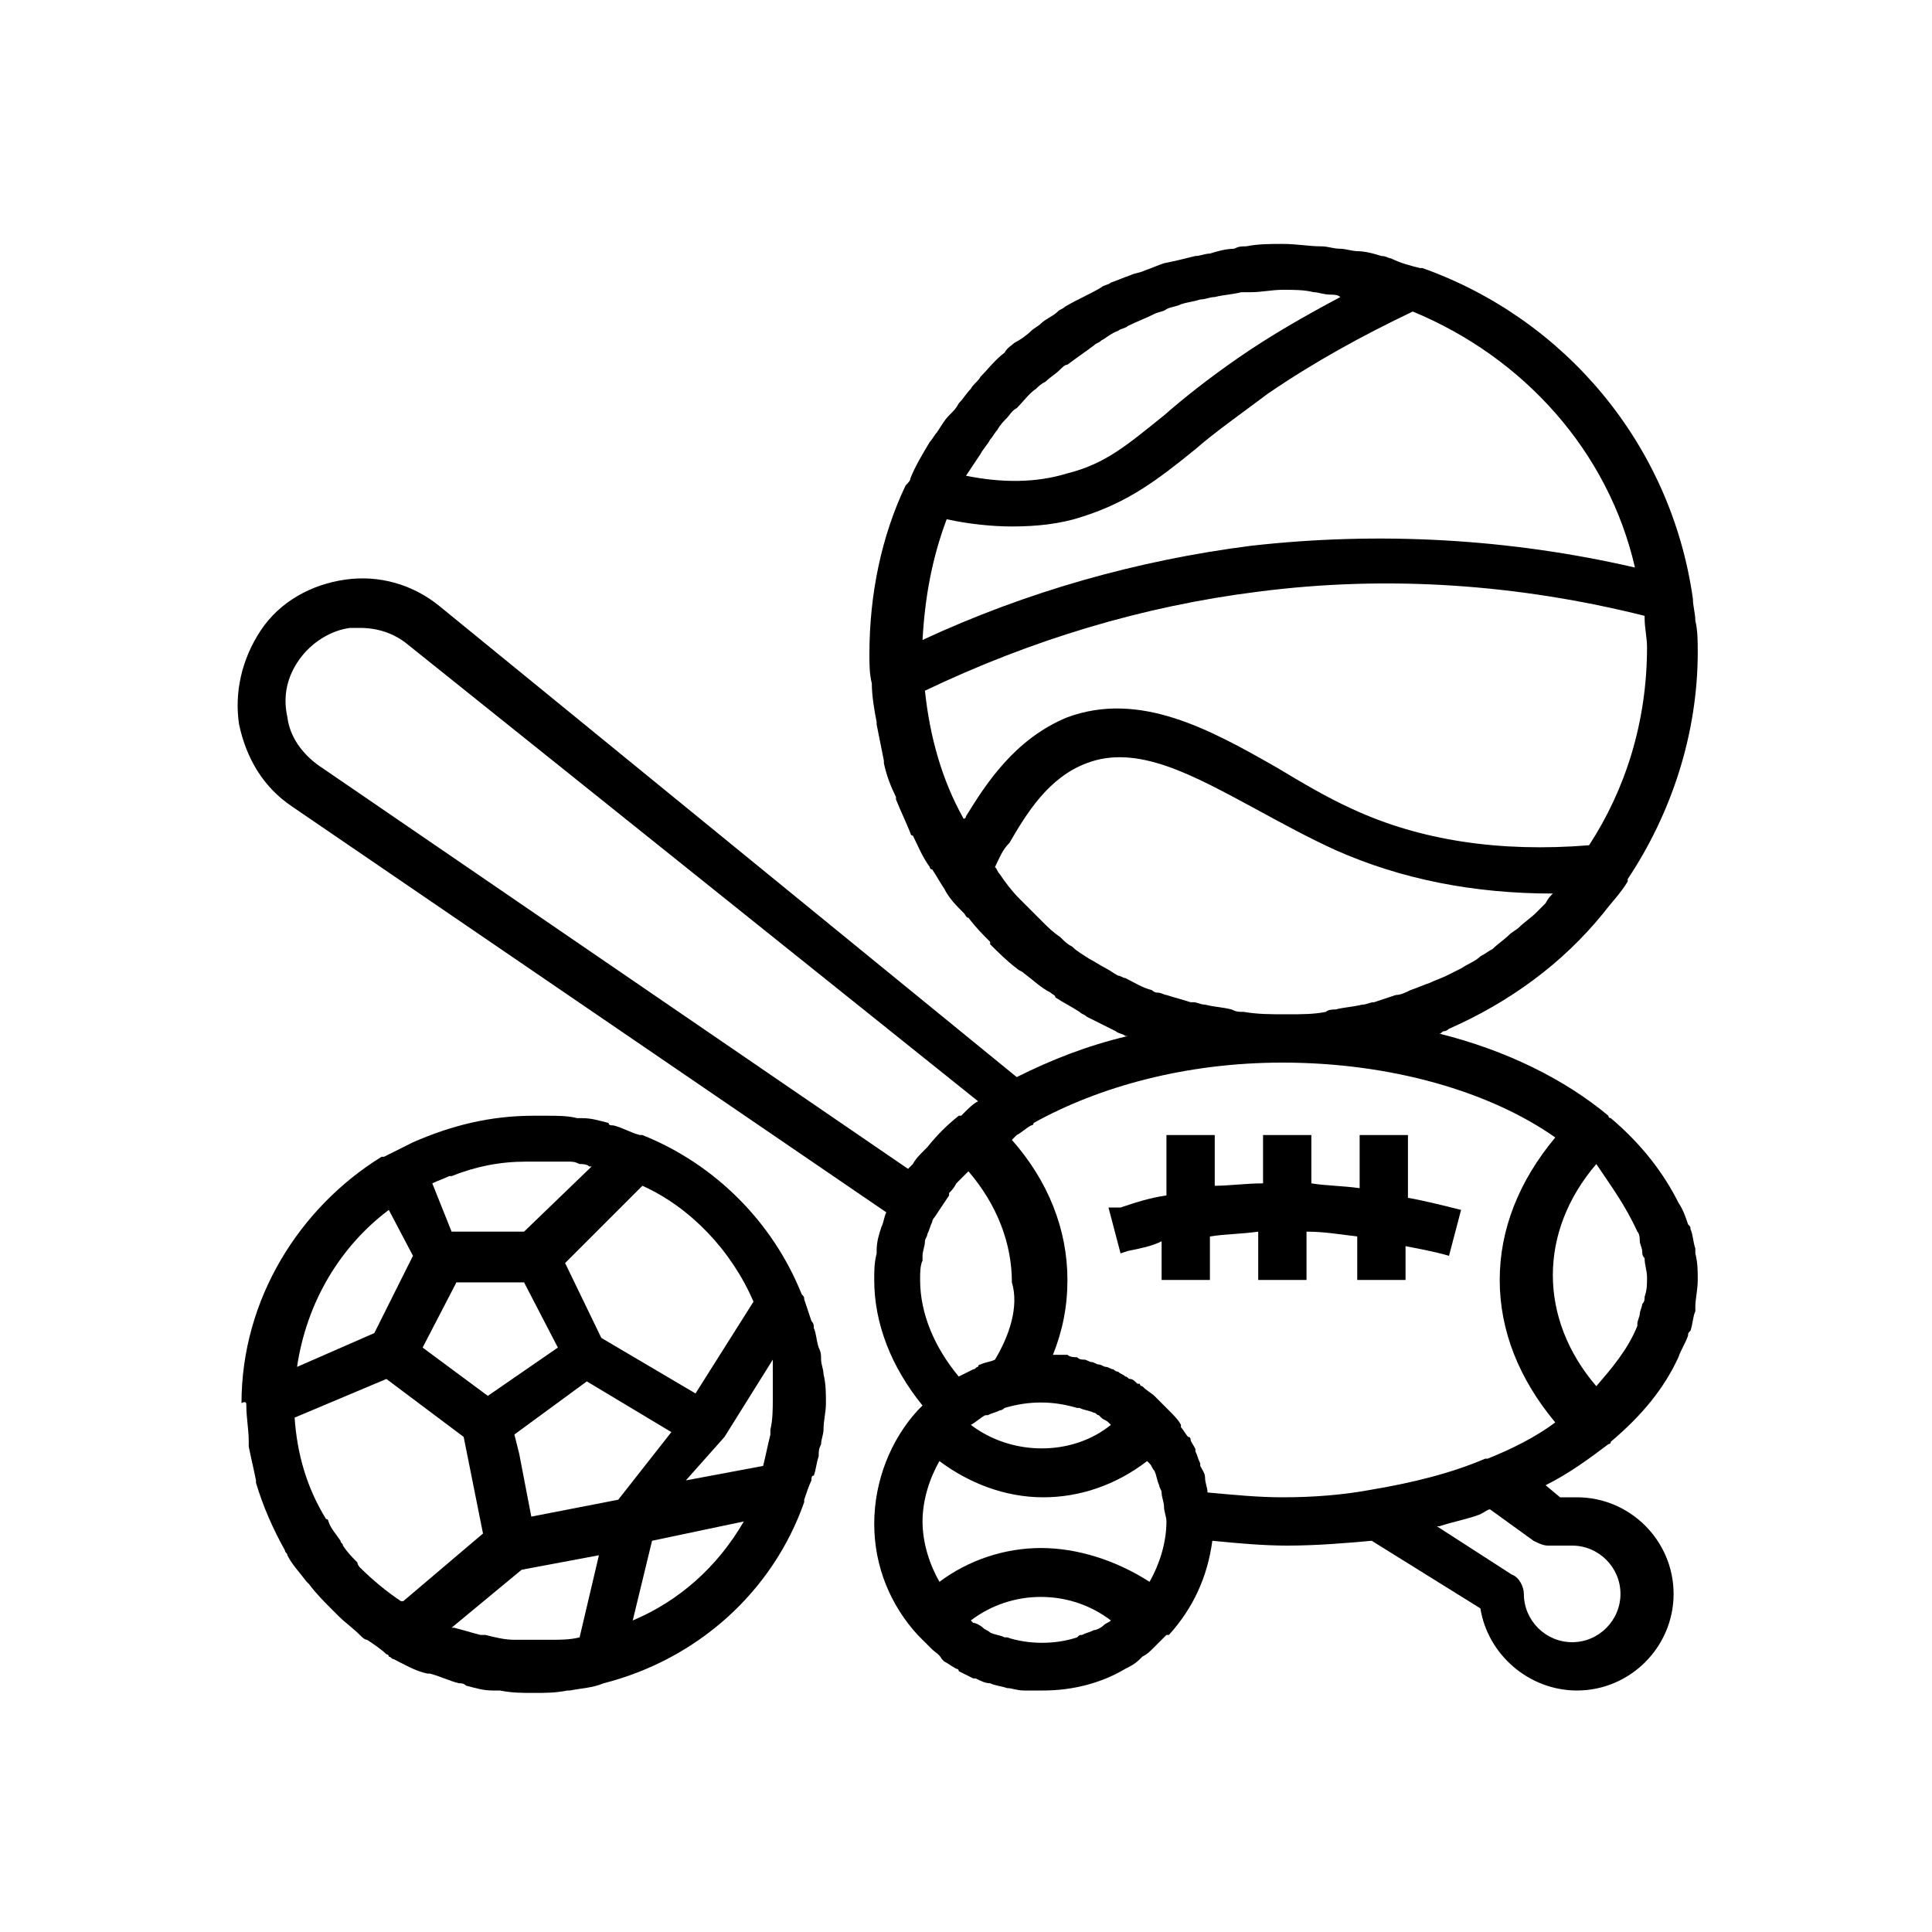 <?xml version="1.0" encoding="utf-8"?>
<!-- Generator: Adobe Illustrator 27.0.0, SVG Export Plug-In . SVG Version: 6.00 Build 0)  -->
<svg version="1.1" xmlns="http://www.w3.org/2000/svg" xmlns:xlink="http://www.w3.org/1999/xlink" x="0px" y="0px"
	 viewBox="0 0 80 80" style="enable-background:new 0 0 80 80;" xml:space="preserve">
<style type="text/css">
	.st0{fill:#939393;}
	.st1{stroke:#080607;stroke-width:0.314;stroke-miterlimit:10;}
	.st2{fill:none;}
	.st3{stroke:#000000;stroke-width:0.25;stroke-miterlimit:10;}
</style>
<g id="Layer_1">
	<g>
		<path d="M10.2,58.2c0,0.5,0.1,1,0.1,1.5c0,0.1,0,0.1,0,0.2c0.1,0.5,0.2,0.9,0.3,1.4c0,0,0,0,0,0.1c0.3,1,0.7,1.9,1.2,2.8
			c0,0.1,0.1,0.1,0.1,0.2c0.2,0.4,0.5,0.7,0.8,1.1c0,0,0.1,0.1,0.1,0.1c0.3,0.4,0.6,0.7,1,1.1c0.1,0.1,0.1,0.1,0.2,0.2
			c0.3,0.3,0.6,0.5,0.9,0.8c0.1,0.1,0.2,0.2,0.3,0.2c0.3,0.2,0.6,0.4,0.8,0.6c0,0,0,0,0,0c0,0,0.1,0,0.1,0.1c0.1,0,0.1,0.1,0.2,0.1
			c0,0,0,0,0,0c0,0,0,0,0,0c0,0,0,0,0,0c0.4,0.2,0.9,0.5,1.4,0.6c0,0,0.1,0,0.1,0c0.4,0.1,0.8,0.3,1.2,0.4c0.1,0,0.2,0,0.3,0.1
			c0.4,0.1,0.7,0.2,1.1,0.2c0.1,0,0.2,0,0.3,0c0.5,0.1,0.9,0.1,1.4,0.1c0.5,0,0.9,0,1.4-0.1c0,0,0.1,0,0.1,0
			c0.5-0.1,0.9-0.1,1.4-0.3c0,0,0,0,0,0c0,0,0,0,0,0c3.9-1,7-3.8,8.3-7.5c0,0,0,0,0,0c0,0,0,0,0-0.1c0.1-0.3,0.2-0.6,0.3-0.8
			c0-0.1,0-0.2,0.1-0.2c0.1-0.3,0.1-0.5,0.2-0.8c0-0.2,0-0.3,0.1-0.5c0-0.2,0.1-0.4,0.1-0.6c0-0.4,0.1-0.7,0.1-1.1
			c0-0.4,0-0.8-0.1-1.2c0-0.2-0.1-0.4-0.1-0.6c0-0.2,0-0.3-0.1-0.5c-0.1-0.3-0.1-0.6-0.2-0.8c0-0.1,0-0.2-0.1-0.3
			c-0.1-0.3-0.2-0.6-0.3-0.9c0-0.1,0-0.1-0.1-0.2c0,0,0,0,0,0c-1.2-3-3.6-5.4-6.6-6.6c0,0,0,0,0,0c0,0-0.1,0-0.1,0
			c-0.4-0.1-0.7-0.3-1.1-0.4c-0.1,0-0.2,0-0.2-0.1c-0.4-0.1-0.7-0.2-1.1-0.2c-0.1,0-0.1,0-0.2,0c-0.4-0.1-0.8-0.1-1.3-0.1
			c0,0,0,0,0,0c-0.2,0-0.3,0-0.5,0c-1.8,0-3.4,0.4-5,1.1c0,0,0,0,0,0c-0.4,0.2-0.8,0.4-1.2,0.6c0,0-0.1,0-0.1,0c0,0,0,0,0,0
			c-3.4,2.1-5.8,5.9-5.8,10.2C10.2,58,10.2,58.1,10.2,58.2C10.2,58.1,10.2,58.2,10.2,58.2C10.2,58.2,10.2,58.2,10.2,58.2z M17.9,49
			c0.2-0.1,0.5-0.2,0.7-0.3c0,0,0.1,0,0.1,0c1-0.4,2-0.6,3.1-0.6c0.1,0,0.2,0,0.3,0c0.2,0,0.4,0,0.5,0c0.1,0,0.3,0,0.4,0
			c0.2,0,0.3,0,0.5,0c0.2,0,0.3,0,0.5,0.1c0.1,0,0.3,0,0.4,0.1c0,0,0.1,0,0.1,0L21.7,51h-3L17.9,49C17.8,49,17.8,49,17.9,49z
			 M30,59.5l2-3.2c0,0.1,0,0.2,0,0.3c0,0.1,0,0.3,0,0.4c0,0.3,0,0.6,0,0.9c0,0.4,0,0.9-0.1,1.3c0,0.1,0,0.1,0,0.2
			c-0.1,0.4-0.2,0.9-0.3,1.3l-3.2,0.6L30,59.5C30,59.6,30,59.6,30,59.5L30,59.5z M24,67.8c-0.4,0.1-0.8,0.1-1.2,0.1
			c-0.1,0-0.2,0-0.3,0c-0.3,0-0.6,0-0.9,0c-0.1,0-0.2,0-0.3,0c-0.4,0-0.8-0.1-1.2-0.2c-0.1,0-0.1,0-0.2,0c-0.4-0.1-0.7-0.2-1.1-0.3
			c0,0,0,0-0.1,0l2.9-2.4l3.2-0.6L24,67.8z M25.6,62.1l-3.6,0.7l-0.5-2.6l-0.2-0.8l3-2.2l3.5,2.1L25.6,62.1z M20.2,57.8l-2.7-2
			l1.4-2.7h2.8l1.4,2.7L20.2,57.8z M16,57.1l3.2,2.4l0.8,4l-3.3,2.8c0,0,0,0-0.1,0c-0.6-0.4-1.2-0.9-1.7-1.4c0,0-0.1-0.1-0.1-0.2
			c-0.2-0.2-0.4-0.4-0.6-0.7c0-0.1-0.1-0.1-0.1-0.2c-0.2-0.3-0.4-0.5-0.5-0.8c0,0,0-0.1-0.1-0.1c-0.8-1.3-1.2-2.7-1.3-4.2
			c0,0,0,0,0,0L16,57.1z M26.2,67.1l0.8-3.3l3.8-0.8C29.7,64.9,28.1,66.3,26.2,67.1z M31.2,53.9l-2.4,3.8l-3.9-2.3l-1.5-3.1l3.2-3.2
			C28.6,50,30.3,51.8,31.2,53.9z M16.1,50.1l1,1.9l-1.6,3.2l-3.2,1.4C12.7,53.9,14.1,51.6,16.1,50.1z"/>
		<path d="M12.1,33.4l24.6,16.8c-0.1,0.2-0.1,0.4-0.2,0.6c0,0,0,0,0,0c-0.1,0.3-0.2,0.6-0.2,1c0,0,0,0.1,0,0.1
			c-0.1,0.4-0.1,0.7-0.1,1.1c0,0,0,0,0,0c0,0,0,0,0,0c0,1.8,0.7,3.6,2,5.2c0,0-0.1,0.1-0.1,0.1c0,0,0,0-0.1,0.1c0,0,0,0,0,0
			c-1.1,1.2-1.8,2.9-1.8,4.7c0,1.8,0.7,3.4,1.8,4.6c0,0,0,0,0,0c0,0,0,0,0.1,0.1c0.1,0.1,0.3,0.3,0.4,0.4c0,0,0.1,0.1,0.1,0.1
			c0.1,0.1,0.3,0.2,0.4,0.4c0,0,0.1,0.1,0.1,0.1c0.2,0.1,0.3,0.2,0.5,0.3c0,0,0.1,0,0.1,0.1c0.2,0.1,0.4,0.2,0.6,0.3c0,0,0,0,0.1,0
			c0.2,0.1,0.4,0.2,0.6,0.2c0,0,0,0,0,0c0.2,0.1,0.4,0.1,0.7,0.2c0,0,0,0,0,0c0.2,0,0.4,0.1,0.7,0.1c0,0,0,0,0.1,0
			c0.2,0,0.5,0,0.7,0c1.2,0,2.4-0.3,3.4-0.9c0,0,0,0,0,0c0.2-0.1,0.4-0.2,0.6-0.4c0,0,0,0,0.1-0.1c0.2-0.1,0.3-0.2,0.5-0.4
			c0,0,0.1-0.1,0.1-0.1c0.1-0.1,0.3-0.3,0.4-0.4c0,0,0,0,0.1,0c0,0,0,0,0,0c1-1.1,1.6-2.4,1.8-3.9c1,0.1,2.1,0.2,3.1,0.2
			c1.2,0,2.4-0.1,3.5-0.2l4.5,2.8c0.3,1.9,2,3.4,4,3.4c2.2,0,4-1.8,4-4s-1.8-4-4-4h-0.7l-0.6-0.5c1-0.5,1.8-1.1,2.6-1.7
			c0,0,0.1,0,0.1-0.1c1.3-1.1,2.2-2.2,2.8-3.5c0,0,0,0,0,0c0.1-0.3,0.3-0.6,0.4-0.9c0-0.1,0-0.1,0.1-0.2c0.1-0.3,0.1-0.6,0.2-0.8
			c0-0.1,0-0.2,0-0.2c0-0.3,0.1-0.7,0.1-1.1s0-0.7-0.1-1.1c0-0.1,0-0.2,0-0.2c-0.1-0.3-0.1-0.6-0.2-0.8c0-0.1,0-0.1-0.1-0.2
			c-0.1-0.3-0.2-0.6-0.4-0.9c0,0,0,0,0,0c-0.6-1.2-1.5-2.4-2.8-3.5c0,0-0.1,0-0.1-0.1c-1.8-1.5-4.2-2.7-7-3.4c0.1,0,0.1-0.1,0.2-0.1
			c0.1,0,0.2-0.1,0.2-0.1c2.5-1.1,4.7-2.7,6.4-4.8c0,0,0,0,0,0c0.3-0.4,0.7-0.8,1-1.3c0,0,0,0,0-0.1c1.8-2.7,2.9-6,2.9-9.4
			c0-0.4,0-0.9-0.1-1.3c0-0.3-0.1-0.6-0.1-0.9c0,0,0,0,0,0c0,0,0,0,0,0c-0.9-6.4-5.3-11.6-11.2-13.7c0,0,0,0,0,0c0,0-0.1,0-0.1,0
			c-0.4-0.1-0.8-0.2-1.2-0.4c-0.1,0-0.2-0.1-0.4-0.1c-0.3-0.1-0.7-0.2-1-0.2c-0.2,0-0.5-0.1-0.7-0.1c-0.3,0-0.5-0.1-0.8-0.1
			c-0.5,0-1-0.1-1.6-0.1c-0.5,0-1,0-1.5,0.1c-0.2,0-0.3,0-0.5,0.1c-0.3,0-0.7,0.1-1,0.2c-0.2,0-0.4,0.1-0.6,0.1
			c-0.4,0.1-0.8,0.2-1.3,0.3c-0.3,0.1-0.5,0.2-0.8,0.3c-0.2,0.1-0.4,0.1-0.6,0.2c-0.3,0.1-0.5,0.2-0.8,0.3c-0.1,0.1-0.3,0.1-0.4,0.2
			c-0.5,0.3-1,0.5-1.5,0.8c-0.1,0.1-0.2,0.1-0.3,0.2c-0.2,0.2-0.5,0.3-0.7,0.5c-0.1,0.1-0.3,0.2-0.4,0.3c-0.2,0.2-0.5,0.4-0.7,0.5
			c-0.1,0.1-0.3,0.2-0.4,0.4c-0.4,0.3-0.7,0.7-1,1c-0.1,0.2-0.3,0.3-0.4,0.5c-0.2,0.2-0.3,0.4-0.5,0.6c-0.1,0.2-0.2,0.3-0.4,0.5
			c-0.2,0.2-0.3,0.4-0.5,0.7c-0.1,0.1-0.2,0.3-0.3,0.4c-0.3,0.5-0.6,1-0.8,1.5c0,0.1-0.1,0.2-0.2,0.3c0,0,0,0,0,0
			c-1,2.1-1.5,4.5-1.5,7c0,0.4,0,0.8,0.1,1.2c0,0,0,0,0,0c0,0,0,0,0,0c0,0.5,0.1,1.1,0.2,1.6c0,0,0,0.1,0,0.1c0.1,0.5,0.2,1,0.3,1.5
			c0,0,0,0.1,0,0.1c0.1,0.5,0.3,1,0.5,1.4c0,0,0,0.1,0,0.1c0.2,0.5,0.4,0.9,0.6,1.4c0,0,0,0.1,0.1,0.1c0.2,0.4,0.4,0.9,0.7,1.3
			c0,0,0,0.1,0.1,0.1c0.2,0.3,0.3,0.5,0.5,0.8c0,0,0,0,0,0c0.2,0.4,0.5,0.7,0.8,1c0.1,0.1,0.1,0.2,0.2,0.2c0.3,0.4,0.6,0.7,0.9,1
			c0,0,0,0,0,0.1c0.3,0.3,0.7,0.7,1.1,1c0.1,0.1,0.2,0.1,0.3,0.2c0.4,0.3,0.7,0.6,1.1,0.8c0.1,0.1,0.2,0.1,0.2,0.2
			c0.3,0.2,0.7,0.4,1,0.6c0.1,0.1,0.2,0.1,0.3,0.2c0.4,0.2,0.8,0.4,1.2,0.6c0.1,0.1,0.3,0.1,0.4,0.2c0,0,0.1,0,0.1,0l0,0
			c-1.7,0.4-3.2,1-4.6,1.7L18.2,25.1c-1.1-0.9-2.5-1.3-3.9-1.1c-1.4,0.2-2.7,0.9-3.5,2.1C10,27.3,9.7,28.7,9.9,30
			C10.2,31.4,10.9,32.6,12.1,33.4z M46,67.1c-0.1,0.1-0.2,0.1-0.3,0.2c-0.1,0.1-0.3,0.2-0.4,0.2c-0.2,0.1-0.3,0.1-0.5,0.2
			c-0.1,0-0.1,0-0.2,0.1c-0.9,0.3-2,0.3-2.9,0c0,0-0.1,0-0.1,0c-0.2-0.1-0.4-0.1-0.6-0.2c-0.1-0.1-0.2-0.1-0.3-0.2
			c-0.1-0.1-0.3-0.2-0.4-0.2c0,0,0,0-0.1-0.1C41.9,65.8,44.3,65.8,46,67.1C46,67.1,46,67.1,46,67.1z M43.1,64.1
			c-1.5,0-3,0.5-4.2,1.4c-0.4-0.7-0.7-1.6-0.7-2.5c0-0.9,0.3-1.8,0.7-2.5c1.2,0.9,2.7,1.5,4.3,1.5c1.5,0,3-0.5,4.3-1.5
			c0,0,0.1,0.1,0.1,0.1c0.1,0.1,0.1,0.2,0.2,0.3c0.1,0.2,0.1,0.4,0.2,0.6c0,0.1,0.1,0.2,0.1,0.3c0,0.2,0.1,0.4,0.1,0.6
			c0,0.2,0.1,0.4,0.1,0.6c0,0.9-0.3,1.8-0.7,2.5C46.2,64.6,44.6,64.1,43.1,64.1z M40.2,59c0.2-0.1,0.4-0.3,0.6-0.4c0,0,0.1,0,0.1,0
			c0.2-0.1,0.3-0.1,0.5-0.2c0.1,0,0.2-0.1,0.2-0.1c1-0.3,2-0.3,3,0c0,0,0,0,0.1,0c0.2,0.1,0.4,0.1,0.6,0.2c0.1,0,0.1,0.1,0.2,0.1
			c0,0,0.1,0.1,0.1,0.1c0.1,0.1,0.2,0.1,0.3,0.2C46,59,46,59,46,59C44.4,60.3,41.9,60.3,40.2,59C40.2,59,40.2,59,40.2,59z
			 M41.2,56.3C41.2,56.3,41.2,56.3,41.2,56.3c-0.2,0.1-0.4,0.1-0.6,0.2c0,0-0.1,0-0.1,0.1c-0.1,0-0.1,0.1-0.2,0.1c0,0,0,0,0,0
			c-0.2,0.1-0.4,0.2-0.6,0.3c-1-1.2-1.6-2.6-1.6-4c0-0.3,0-0.6,0.1-0.8c0-0.1,0-0.1,0-0.2c0-0.2,0.1-0.4,0.1-0.6
			c0-0.1,0.1-0.2,0.1-0.3c0.1-0.2,0.1-0.3,0.2-0.5c0-0.1,0.1-0.2,0.1-0.2c0,0,0,0,0,0c0.2-0.3,0.4-0.6,0.6-0.9c0,0,0,0,0-0.1
			c0.1-0.1,0.2-0.2,0.3-0.4c0.1-0.1,0.2-0.2,0.3-0.3c0,0,0,0,0,0l0,0c0.1-0.1,0.1-0.1,0.2-0.2c1.2,1.4,1.8,3,1.8,4.6
			C42.2,54.1,41.8,55.3,41.2,56.3z M50,61.8c0-0.2-0.1-0.4-0.1-0.6c0,0,0,0,0,0c0-0.2-0.1-0.3-0.2-0.5c0,0,0-0.1,0-0.1
			c-0.1-0.2-0.1-0.3-0.2-0.5c0,0,0-0.1,0-0.1c-0.1-0.2-0.2-0.3-0.2-0.4c0,0,0-0.1-0.1-0.1c-0.1-0.1-0.2-0.3-0.3-0.4c0,0,0,0,0-0.1
			c-0.1-0.2-0.3-0.4-0.5-0.6c0,0,0,0,0,0c0,0,0,0-0.1-0.1c-0.1-0.1-0.3-0.3-0.4-0.4c0,0-0.1-0.1-0.1-0.1c-0.1-0.1-0.3-0.2-0.5-0.4
			c0,0-0.1,0-0.1-0.1c0,0,0,0-0.1,0c-0.1-0.1-0.2-0.2-0.3-0.2c-0.1,0-0.1-0.1-0.2-0.1c-0.1-0.1-0.2-0.1-0.3-0.2
			c-0.1,0-0.2-0.1-0.2-0.1c0,0,0,0,0,0c0,0,0,0,0,0c-0.1,0-0.2-0.1-0.3-0.1c-0.1,0-0.2-0.1-0.3-0.1c-0.1,0-0.2-0.1-0.3-0.1
			c-0.1,0-0.2-0.1-0.3-0.1c-0.1,0-0.2,0-0.3-0.1c-0.1,0-0.3,0-0.4-0.1c-0.1,0-0.1,0-0.2,0c0,0,0,0,0,0c0,0,0,0-0.1,0
			c-0.1,0-0.2,0-0.3,0c0.4-1,0.6-2,0.6-3.1c0-2.1-0.8-4.1-2.3-5.8c0.1-0.1,0.1-0.1,0.2-0.2c0.2-0.1,0.4-0.3,0.6-0.4
			c0.1,0,0.1-0.1,0.1-0.1c2.7-1.5,6.3-2.5,10.3-2.5c4.5,0,8.6,1.2,11.3,3.1c-1.5,1.8-2.3,3.8-2.3,5.9s0.8,4.1,2.3,5.9
			c-0.8,0.6-1.8,1.1-2.8,1.5c0,0-0.1,0-0.1,0c-1.4,0.6-3,1-4.8,1.3c0,0,0,0,0,0c-1.1,0.2-2.3,0.3-3.6,0.3C52.1,62,51.1,61.9,50,61.8
			z M51.5,41.9c-0.2,0-0.3,0-0.5-0.1c0,0,0,0,0,0c-0.4-0.1-0.7-0.1-1.1-0.2c-0.2,0-0.3-0.1-0.5-0.1c0,0-0.1,0-0.1,0
			c-0.3-0.1-0.7-0.2-1-0.3c-0.1,0-0.2-0.1-0.4-0.1c-0.1,0-0.2-0.1-0.2-0.1c-0.4-0.1-0.7-0.3-1.1-0.5c0,0,0,0,0,0
			c-0.1,0-0.2-0.1-0.3-0.1c-0.2-0.1-0.3-0.2-0.5-0.3c-0.2-0.1-0.5-0.3-0.7-0.4c-0.3-0.2-0.5-0.3-0.7-0.5c-0.2-0.1-0.3-0.2-0.5-0.4
			c-0.3-0.2-0.5-0.4-0.7-0.6c-0.1-0.1-0.2-0.2-0.3-0.3c-0.2-0.2-0.5-0.5-0.7-0.7c0,0,0,0,0,0c-0.3-0.3-0.6-0.7-0.8-1c0,0,0,0,0,0
			c-0.1-0.1-0.1-0.2-0.2-0.3c0.2-0.4,0.3-0.7,0.6-1c0.7-1.2,1.6-2.7,3.2-3.3c2.1-0.8,4.4,0.5,7,1.9c1.1,0.6,2.2,1.2,3.3,1.7
			c2.7,1.2,5.7,1.8,9,1.8c-0.1,0.1-0.2,0.2-0.3,0.4c-0.1,0.1-0.3,0.3-0.4,0.4c-0.2,0.2-0.5,0.4-0.7,0.6c-0.1,0.1-0.3,0.2-0.4,0.3
			c-0.2,0.2-0.5,0.4-0.7,0.6c-0.2,0.1-0.3,0.2-0.5,0.3c-0.2,0.2-0.5,0.3-0.8,0.5c-0.2,0.1-0.4,0.2-0.6,0.3c-0.2,0.1-0.5,0.2-0.7,0.3
			c-0.3,0.1-0.5,0.2-0.8,0.3c-0.2,0.1-0.4,0.2-0.6,0.2c-0.3,0.1-0.6,0.2-0.9,0.3c-0.2,0-0.3,0.1-0.5,0.1c-0.4,0.1-0.7,0.1-1.1,0.2
			c-0.1,0-0.3,0-0.4,0.1c-0.5,0.1-1,0.1-1.6,0.1C52.6,42,52.1,42,51.5,41.9z M67.8,51c0.1,0.1,0.1,0.3,0.1,0.4
			c0,0.1,0.1,0.3,0.1,0.4c0,0.1,0,0.2,0.1,0.3c0,0.3,0.1,0.5,0.1,0.8s0,0.5-0.1,0.8c0,0.1,0,0.2-0.1,0.3c0,0.1-0.1,0.3-0.1,0.4
			c0,0.1-0.1,0.3-0.1,0.4c0,0,0,0.1,0,0.1c-0.4,1-1.1,1.8-1.7,2.5c-1.2-1.4-1.8-3-1.8-4.6s0.6-3.2,1.8-4.6
			C66.7,49.1,67.3,49.9,67.8,51C67.7,50.9,67.8,51,67.8,51z M61.7,62.5l1.8,1.3c0.2,0.1,0.4,0.2,0.6,0.2h1c1.1,0,2,0.9,2,2
			s-0.9,2-2,2c-1.1,0-2-0.9-2-2c0-0.3-0.2-0.7-0.5-0.8l-3.1-2c0,0,0.1,0,0.1,0c0.6-0.2,1.2-0.3,1.7-0.5
			C61.5,62.6,61.6,62.5,61.7,62.5z M65.8,35c-3.7,0.3-7-0.2-9.8-1.5c-1.1-0.5-2.1-1.1-3.1-1.7c-2.8-1.6-5.7-3.2-8.7-2.1
			c-2.2,0.9-3.4,2.8-4.2,4.1c0,0,0,0.1-0.1,0.1c-0.9-1.6-1.4-3.4-1.6-5.3c4.4-2.1,9-3.5,13.8-4.1c5.4-0.7,10.8-0.3,16,1
			c0,0,0,0.1,0,0.1c0,0.4,0.1,0.8,0.1,1.2C68.2,29.9,67.3,32.7,65.8,35z M67.7,23.5c-5.2-1.2-10.6-1.5-15.9-0.9
			c-4.7,0.6-9.3,1.9-13.6,3.9c0.1-1.8,0.4-3.4,1-5c0.9,0.2,1.9,0.3,2.7,0.3c1,0,2-0.1,2.9-0.4c1.9-0.6,3.1-1.5,4.7-2.8
			c0.8-0.7,1.8-1.4,3-2.3c1.9-1.3,3.9-2.4,6-3.4C63.1,14.8,66.6,18.7,67.7,23.5z M40.6,18.8c0.1-0.2,0.3-0.4,0.4-0.6
			c0.1-0.1,0.2-0.3,0.3-0.4c0.1-0.2,0.3-0.4,0.4-0.5c0.1-0.1,0.2-0.3,0.4-0.4c0.3-0.3,0.5-0.6,0.8-0.8c0.1-0.1,0.2-0.2,0.4-0.3
			c0.2-0.2,0.4-0.3,0.6-0.5c0.1-0.1,0.2-0.2,0.3-0.2c0.4-0.3,0.7-0.5,1.1-0.8c0.1-0.1,0.2-0.1,0.3-0.2c0.2-0.1,0.4-0.3,0.7-0.4
			c0.1-0.1,0.3-0.1,0.4-0.2c0.4-0.2,0.7-0.3,1.1-0.5c0.2-0.1,0.4-0.1,0.5-0.2c0.2-0.1,0.4-0.1,0.6-0.2c0.3-0.1,0.5-0.1,0.8-0.2
			c0.2,0,0.4-0.1,0.6-0.1c0.4-0.1,0.7-0.1,1.1-0.2c0.1,0,0.3,0,0.4,0c0.4,0,0.9-0.1,1.3-0.1c0.5,0,0.9,0,1.3,0.1
			c0.2,0,0.4,0.1,0.7,0.1c0.1,0,0.3,0,0.4,0.1c-1.5,0.8-2.9,1.6-4.2,2.5c-1.3,0.9-2.3,1.7-3.1,2.4c-1.5,1.2-2.4,2-4,2.4
			c-1.3,0.4-2.7,0.4-4.2,0.1C40.2,19.4,40.4,19.1,40.6,18.8C40.6,18.8,40.6,18.8,40.6,18.8z M12.4,27.3c0.5-0.7,1.3-1.2,2.1-1.3
			c0.1,0,0.3,0,0.4,0c0.7,0,1.4,0.2,2,0.7l23.6,18.9c-0.2,0.1-0.4,0.3-0.6,0.5c0,0,0,0,0,0l0,0l0,0l-0.1,0.1c0,0,0,0-0.1,0
			c-0.5,0.4-0.9,0.8-1.3,1.3c0,0,0,0-0.1,0.1c-0.2,0.2-0.4,0.4-0.5,0.6c-0.1,0.1-0.1,0.1-0.2,0.2L13.2,31.7c-0.7-0.5-1.2-1.2-1.3-2
			C11.7,28.8,11.9,28,12.4,27.3z"/>
		<path d="M56.2,51.2V53h2v-1.4c0.5,0.1,1.1,0.2,1.8,0.4l0.5-1.9c-0.8-0.2-1.6-0.4-2.2-0.5V47h-2v2.2c-0.7-0.1-1.4-0.1-2-0.2v-2h-2
			v2c-0.7,0-1.4,0.1-2,0.1V47h-2v2.5c-0.7,0.1-1.3,0.3-1.9,0.5L45.9,50l0.5,1.9l0.3-0.1c0.5-0.1,1-0.2,1.4-0.4V53h2v-1.8
			c0.6-0.1,1.3-0.1,2-0.2v2h2v-2C54.8,51,55.4,51.1,56.2,51.2z"/>
	</g>
</g>
<g id="Layer_2">
</g>
</svg>
